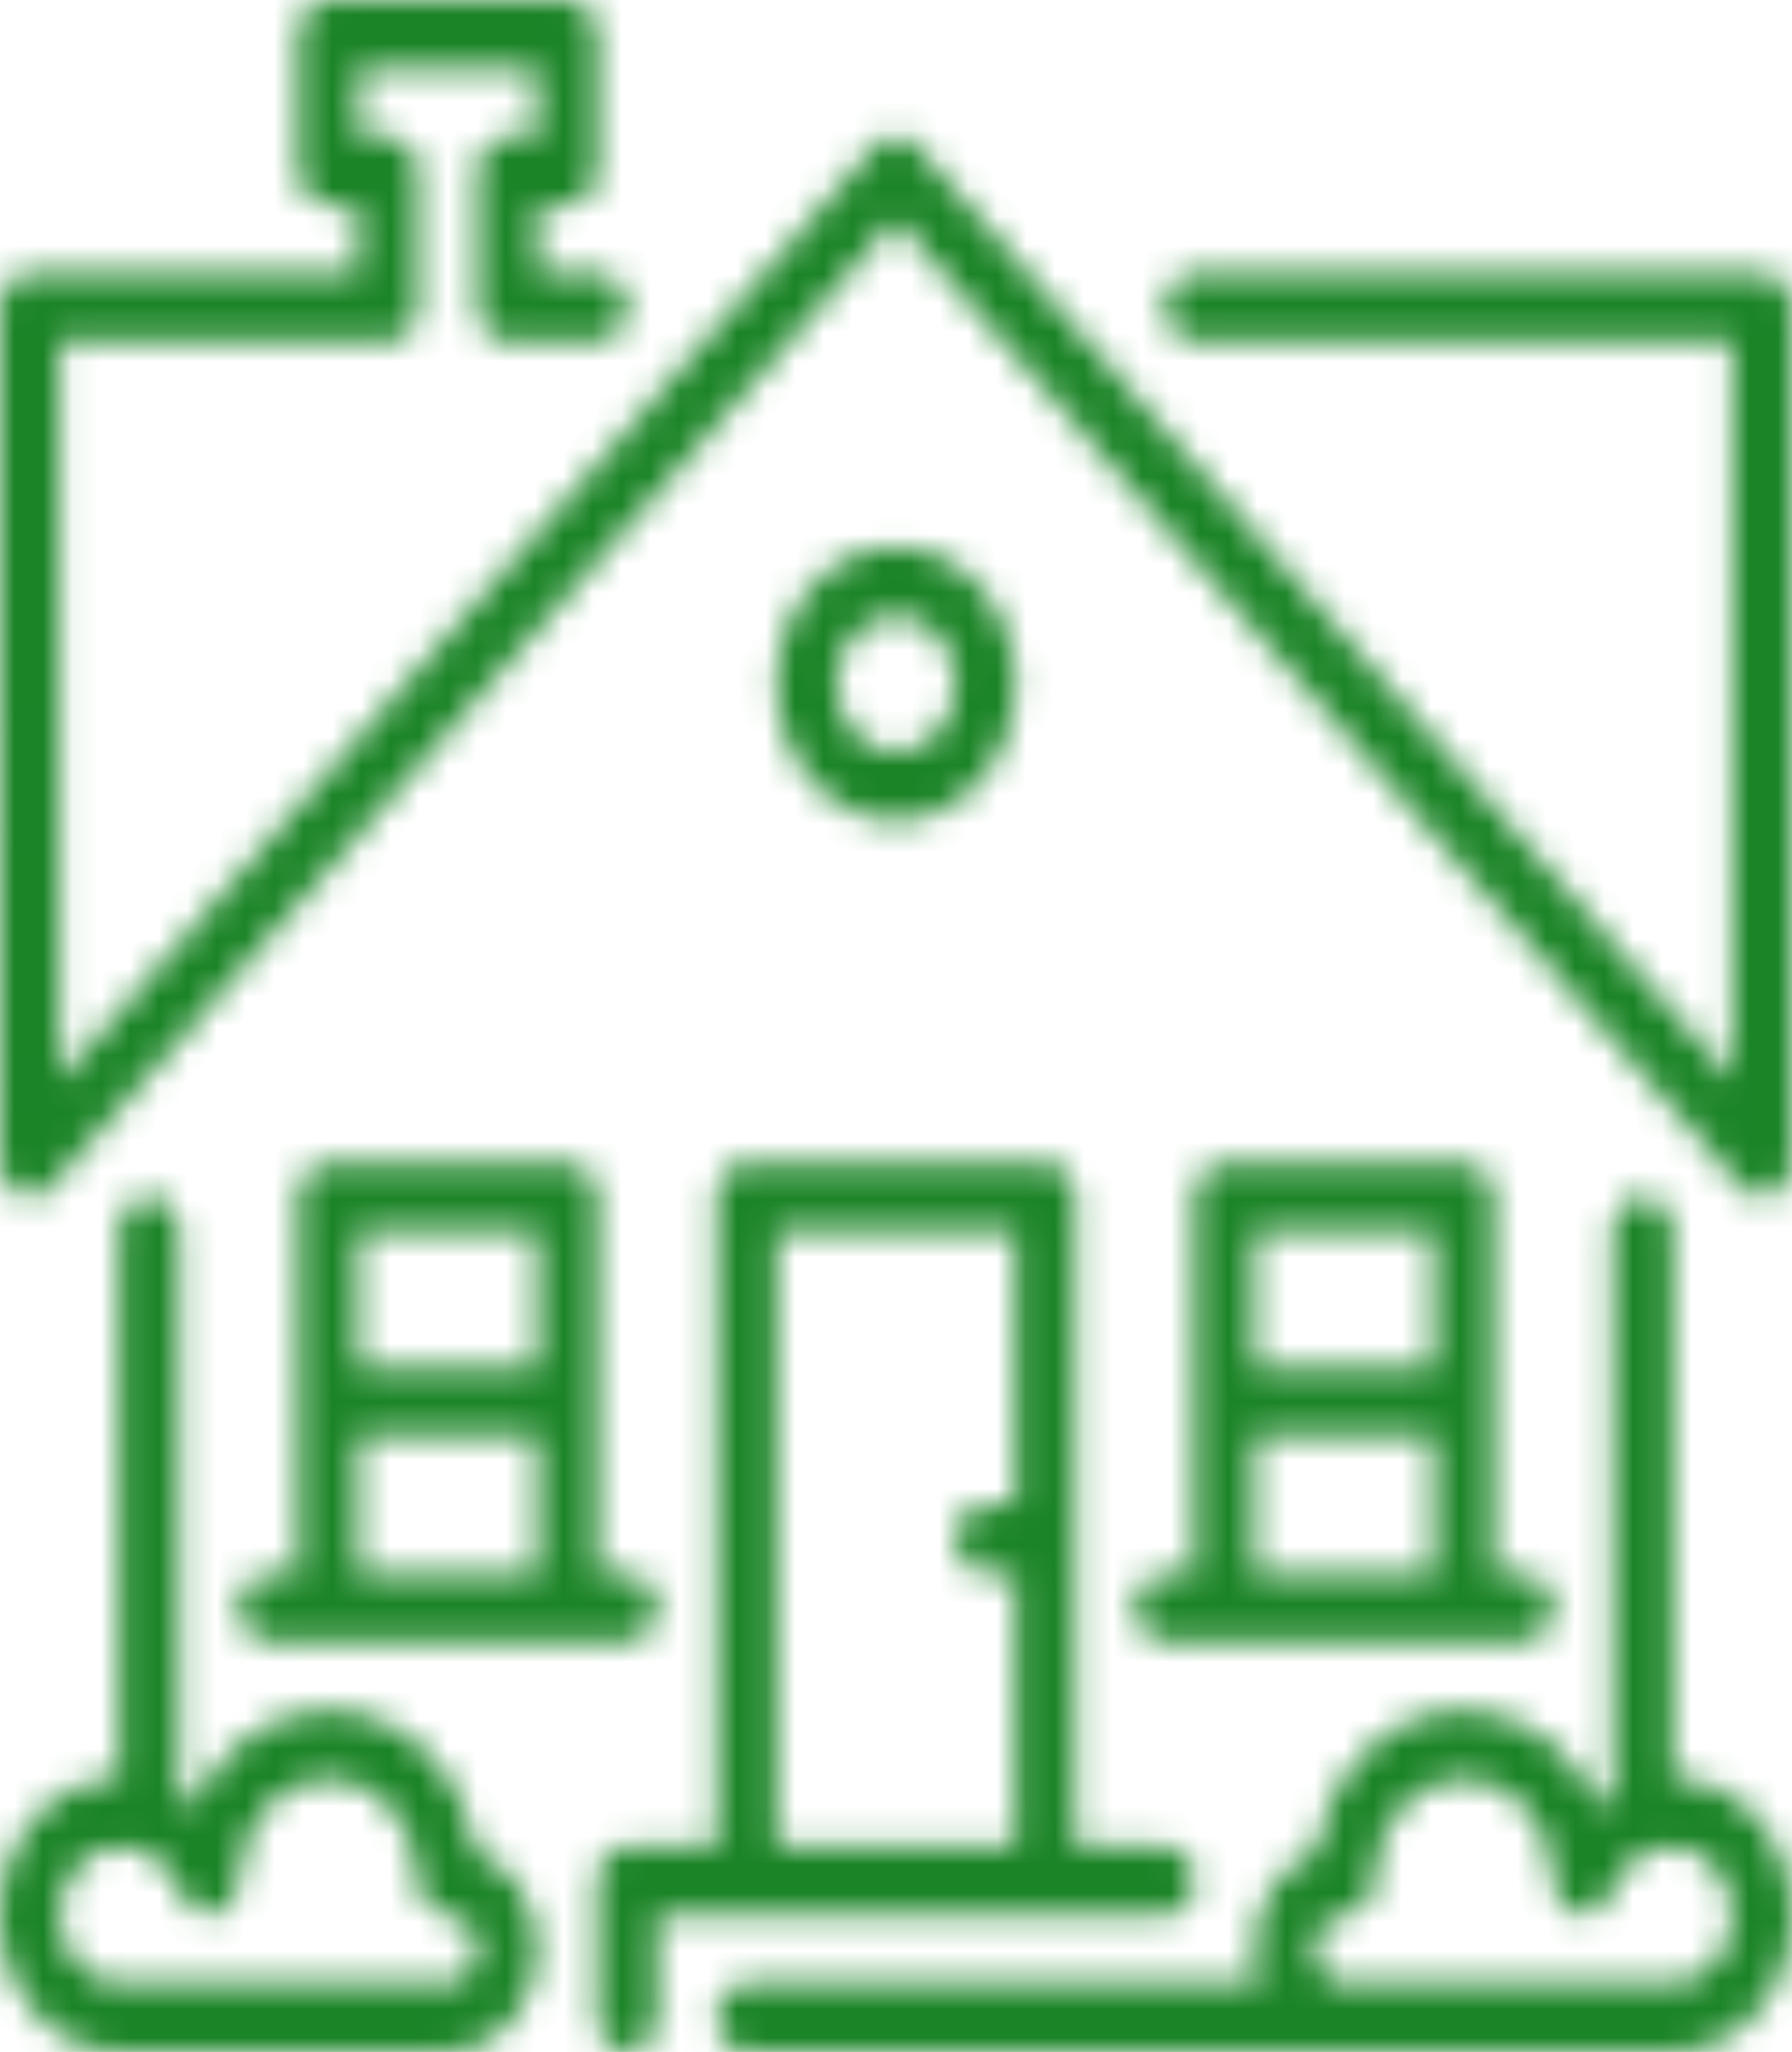 <svg width="62px" height="71px" viewBox="0 0 62 71" version="1.1" xmlns="http://www.w3.org/2000/svg" xmlns:xlink="http://www.w3.org/1999/xlink">
    <title>Icon Contain</title>
    <defs>
        <path d="M5.167,41.417 C5.737,41.417 6.2,41.947 6.2,42.6 L6.2,42.6 L6.2,62.117 C6.383,62.226 6.56,62.346 6.727,62.482 C7.569,60.52 9.332,59.167 11.367,59.167 C13.915,59.167 16.038,61.291 16.458,64.073 C17.7,64.537 18.6,65.875 18.6,67.45 C18.6,69.407 17.209,71 15.5,71 L15.5,71 L4.133,71 C1.854,71 -1.29166794e-07,68.877 -1.29166794e-07,66.267 C-1.29166794e-07,63.656 1.854,61.533 4.133,61.533 L4.133,61.533 L4.133,42.6 C4.133,41.947 4.596,41.417 5.167,41.417 Z M56.833,41.417 C57.404,41.417 57.867,41.947 57.867,42.6 L57.867,42.6 L57.867,61.533 C60.146,61.533 62,63.656 62,66.267 C62,68.877 60.146,71 57.867,71 L57.867,71 L25.833,71 C25.263,71 24.8,70.47 24.8,69.817 C24.8,69.163 25.263,68.633 25.833,68.633 L25.833,68.633 L43.591,68.633 C43.474,68.262 43.4,67.868 43.4,67.45 C43.4,65.875 44.3,64.537 45.542,64.073 C45.962,61.291 48.085,59.167 50.633,59.167 C52.668,59.167 54.431,60.52 55.273,62.482 C55.44,62.346 55.617,62.226 55.8,62.117 L55.8,62.117 L55.8,42.6 C55.8,41.947 56.263,41.417 56.833,41.417 Z M36.167,40.233 C36.737,40.233 37.2,40.764 37.2,41.417 L37.2,41.417 L37.2,63.9 L40.3,63.9 C40.87,63.9 41.333,64.43 41.333,65.083 C41.333,65.737 40.87,66.267 40.3,66.267 L40.3,66.267 L22.733,66.267 L22.733,69.817 C22.733,70.47 22.27,71 21.7,71 C21.13,71 20.667,70.47 20.667,69.817 L20.667,69.817 L20.667,65.083 C20.667,64.43 21.13,63.9 21.7,63.9 L21.7,63.9 L24.8,63.9 L24.8,41.417 C24.8,40.764 25.263,40.233 25.833,40.233 L25.833,40.233 Z M11.367,61.533 C9.657,61.533 8.267,63.126 8.267,65.083 C8.267,65.656 7.909,66.146 7.417,66.248 C6.923,66.35 6.44,66.034 6.265,65.498 C5.954,64.541 5.097,63.9 4.133,63.9 C2.994,63.9 2.067,64.961 2.067,66.267 C2.067,67.572 2.994,68.633 4.133,68.633 L4.133,68.633 L15.5,68.633 C16.069,68.633 16.533,68.102 16.533,67.45 C16.533,66.798 16.069,66.267 15.5,66.267 C14.93,66.267 14.467,65.736 14.467,65.083 C14.467,63.126 13.076,61.533 11.367,61.533 Z M50.633,61.533 C48.924,61.533 47.533,63.126 47.533,65.083 C47.533,65.737 47.07,66.267 46.5,66.267 C45.931,66.267 45.467,66.798 45.467,67.45 C45.467,68.102 45.931,68.633 46.5,68.633 L46.5,68.633 L57.867,68.633 C59.006,68.633 59.933,67.572 59.933,66.267 C59.933,64.962 59.006,63.9 57.867,63.9 C56.903,63.9 56.046,64.541 55.735,65.498 C55.56,66.034 55.073,66.351 54.583,66.248 C54.091,66.146 53.733,65.656 53.733,65.083 C53.733,63.126 52.342,61.533 50.633,61.533 Z M35.133,42.6 L26.867,42.6 L26.867,63.9 L35.133,63.9 L35.133,54.433 L34.1,54.433 C33.53,54.433 33.067,53.903 33.067,53.25 C33.067,52.597 33.53,52.067 34.1,52.067 L34.1,52.067 L35.133,52.067 L35.133,42.6 Z M19.633,40.233 C20.204,40.233 20.667,40.763 20.667,41.417 L20.667,41.417 L20.667,54.433 L21.7,54.433 C22.27,54.433 22.733,54.964 22.733,55.617 C22.733,56.27 22.27,56.8 21.7,56.8 L21.7,56.8 L9.3,56.8 C8.73,56.8 8.267,56.27 8.267,55.617 C8.267,54.963 8.73,54.433 9.3,54.433 L9.3,54.433 L10.333,54.433 L10.333,41.417 C10.333,40.763 10.796,40.233 11.367,40.233 L11.367,40.233 Z M50.633,40.233 C51.204,40.233 51.667,40.763 51.667,41.417 L51.667,41.417 L51.667,54.433 L52.7,54.433 C53.27,54.433 53.733,54.963 53.733,55.617 C53.733,56.27 53.27,56.8 52.7,56.8 L52.7,56.8 L40.3,56.8 C39.73,56.8 39.267,56.27 39.267,55.617 C39.267,54.963 39.73,54.433 40.3,54.433 L40.3,54.433 L41.333,54.433 L41.333,41.417 C41.333,40.763 41.796,40.233 42.367,40.233 L42.367,40.233 Z M49.6,49.7 L43.4,49.7 L43.4,54.433 L49.6,54.433 L49.6,49.7 Z M18.6,49.7 L12.4,49.7 L12.4,54.433 L18.6,54.433 L18.6,49.7 Z M49.6,42.6 L43.4,42.6 L43.4,47.333 L49.6,47.333 L49.6,42.6 Z M18.6,42.6 L12.4,42.6 L12.4,47.333 L18.6,47.333 L18.6,42.6 Z M19.633,-1.47915776e-07 C20.204,-1.47915776e-07 20.667,0.53 20.667,1.183 L20.667,1.183 L20.667,5.917 C20.667,6.57 20.204,7.1 19.633,7.1 L19.633,7.1 L18.6,7.1 L18.6,9.467 L20.667,9.467 C21.237,9.467 21.7,9.997 21.7,10.65 C21.7,11.303 21.237,11.833 20.667,11.833 L20.667,11.833 L17.567,11.833 C16.996,11.833 16.533,11.303 16.533,10.65 L16.533,10.65 L16.533,5.917 C16.533,5.264 16.996,4.733 17.567,4.733 L17.567,4.733 L18.6,4.733 L18.6,2.367 L12.4,2.367 L12.4,4.733 L13.433,4.733 C14.004,4.733 14.467,5.264 14.467,5.917 L14.467,5.917 L14.467,10.65 C14.467,11.303 14.004,11.833 13.433,11.833 L13.433,11.833 L2.067,11.833 L2.067,37.376 L30.263,5.08 C30.466,4.848 30.731,4.733 30.997,4.733 C31.262,4.733 31.528,4.848 31.731,5.08 L31.731,5.08 L59.933,37.377 L59.933,11.833 L41.333,11.833 C40.763,11.833 40.3,11.303 40.3,10.65 C40.3,9.997 40.763,9.467 41.333,9.467 L41.333,9.467 L60.967,9.467 C61.537,9.467 62,9.997 62,10.65 L62,10.65 L62,40.233 C62,40.711 61.748,41.143 61.362,41.327 C61.234,41.387 61.1,41.417 60.967,41.417 C60.698,41.417 60.433,41.296 60.236,41.07 L60.236,41.07 L30.997,7.586 L1.768,41.07 C1.572,41.296 1.307,41.417 1.038,41.417 C0.904,41.417 0.771,41.387 0.643,41.327 C0.256,41.143 0.004,40.713 0.004,40.233 L0.004,40.233 L-1.29166806e-07,10.65 C-1.29166806e-07,10.336 0.108,10.035 0.303,9.813 C0.496,9.591 0.759,9.467 1.033,9.467 L1.033,9.467 L12.4,9.467 L12.4,7.1 L11.367,7.1 C10.796,7.1 10.333,6.57 10.333,5.917 L10.333,5.917 L10.333,1.183 C10.333,0.53 10.796,-1.47915776e-07 11.367,-1.47915776e-07 L11.367,-1.47915776e-07 Z M31,18.933 C33.279,18.933 35.133,21.056 35.133,23.667 C35.133,26.277 33.28,28.4 31,28.4 C28.72,28.4 26.867,26.277 26.867,23.667 C26.867,21.056 28.72,18.933 31,18.933 Z M31,21.3 C29.86,21.3 28.933,22.362 28.933,23.667 C28.933,24.972 29.86,26.033 31,26.033 C32.14,26.033 33.067,24.972 33.067,23.667 C33.067,22.361 32.14,21.3 31,21.3 Z" id="path-1"></path>
    </defs>
    <g id="Home" stroke="none" stroke-width="1" fill="none" fill-rule="evenodd">
        <g id="Desktop" transform="translate(-1027, -1103)">
            <g id="Features" transform="translate(79, 708)">
                <g id="Icon-columns" transform="translate(81, 385)">
                    <g id="Icon" transform="translate(867, 10)">
                        <mask id="mask-2" fill="white">
                            <use xlink:href="#path-1"></use>
                        </mask>
                        <g id="Combined-Shape" fill-rule="nonzero"></g>
                        <rect id="🎨-color" fill="#1B8427" mask="url(#mask-2)" x="0" y="0" width="62" height="71"></rect>
                    </g>
                </g>
            </g>
        </g>
    </g>
</svg>